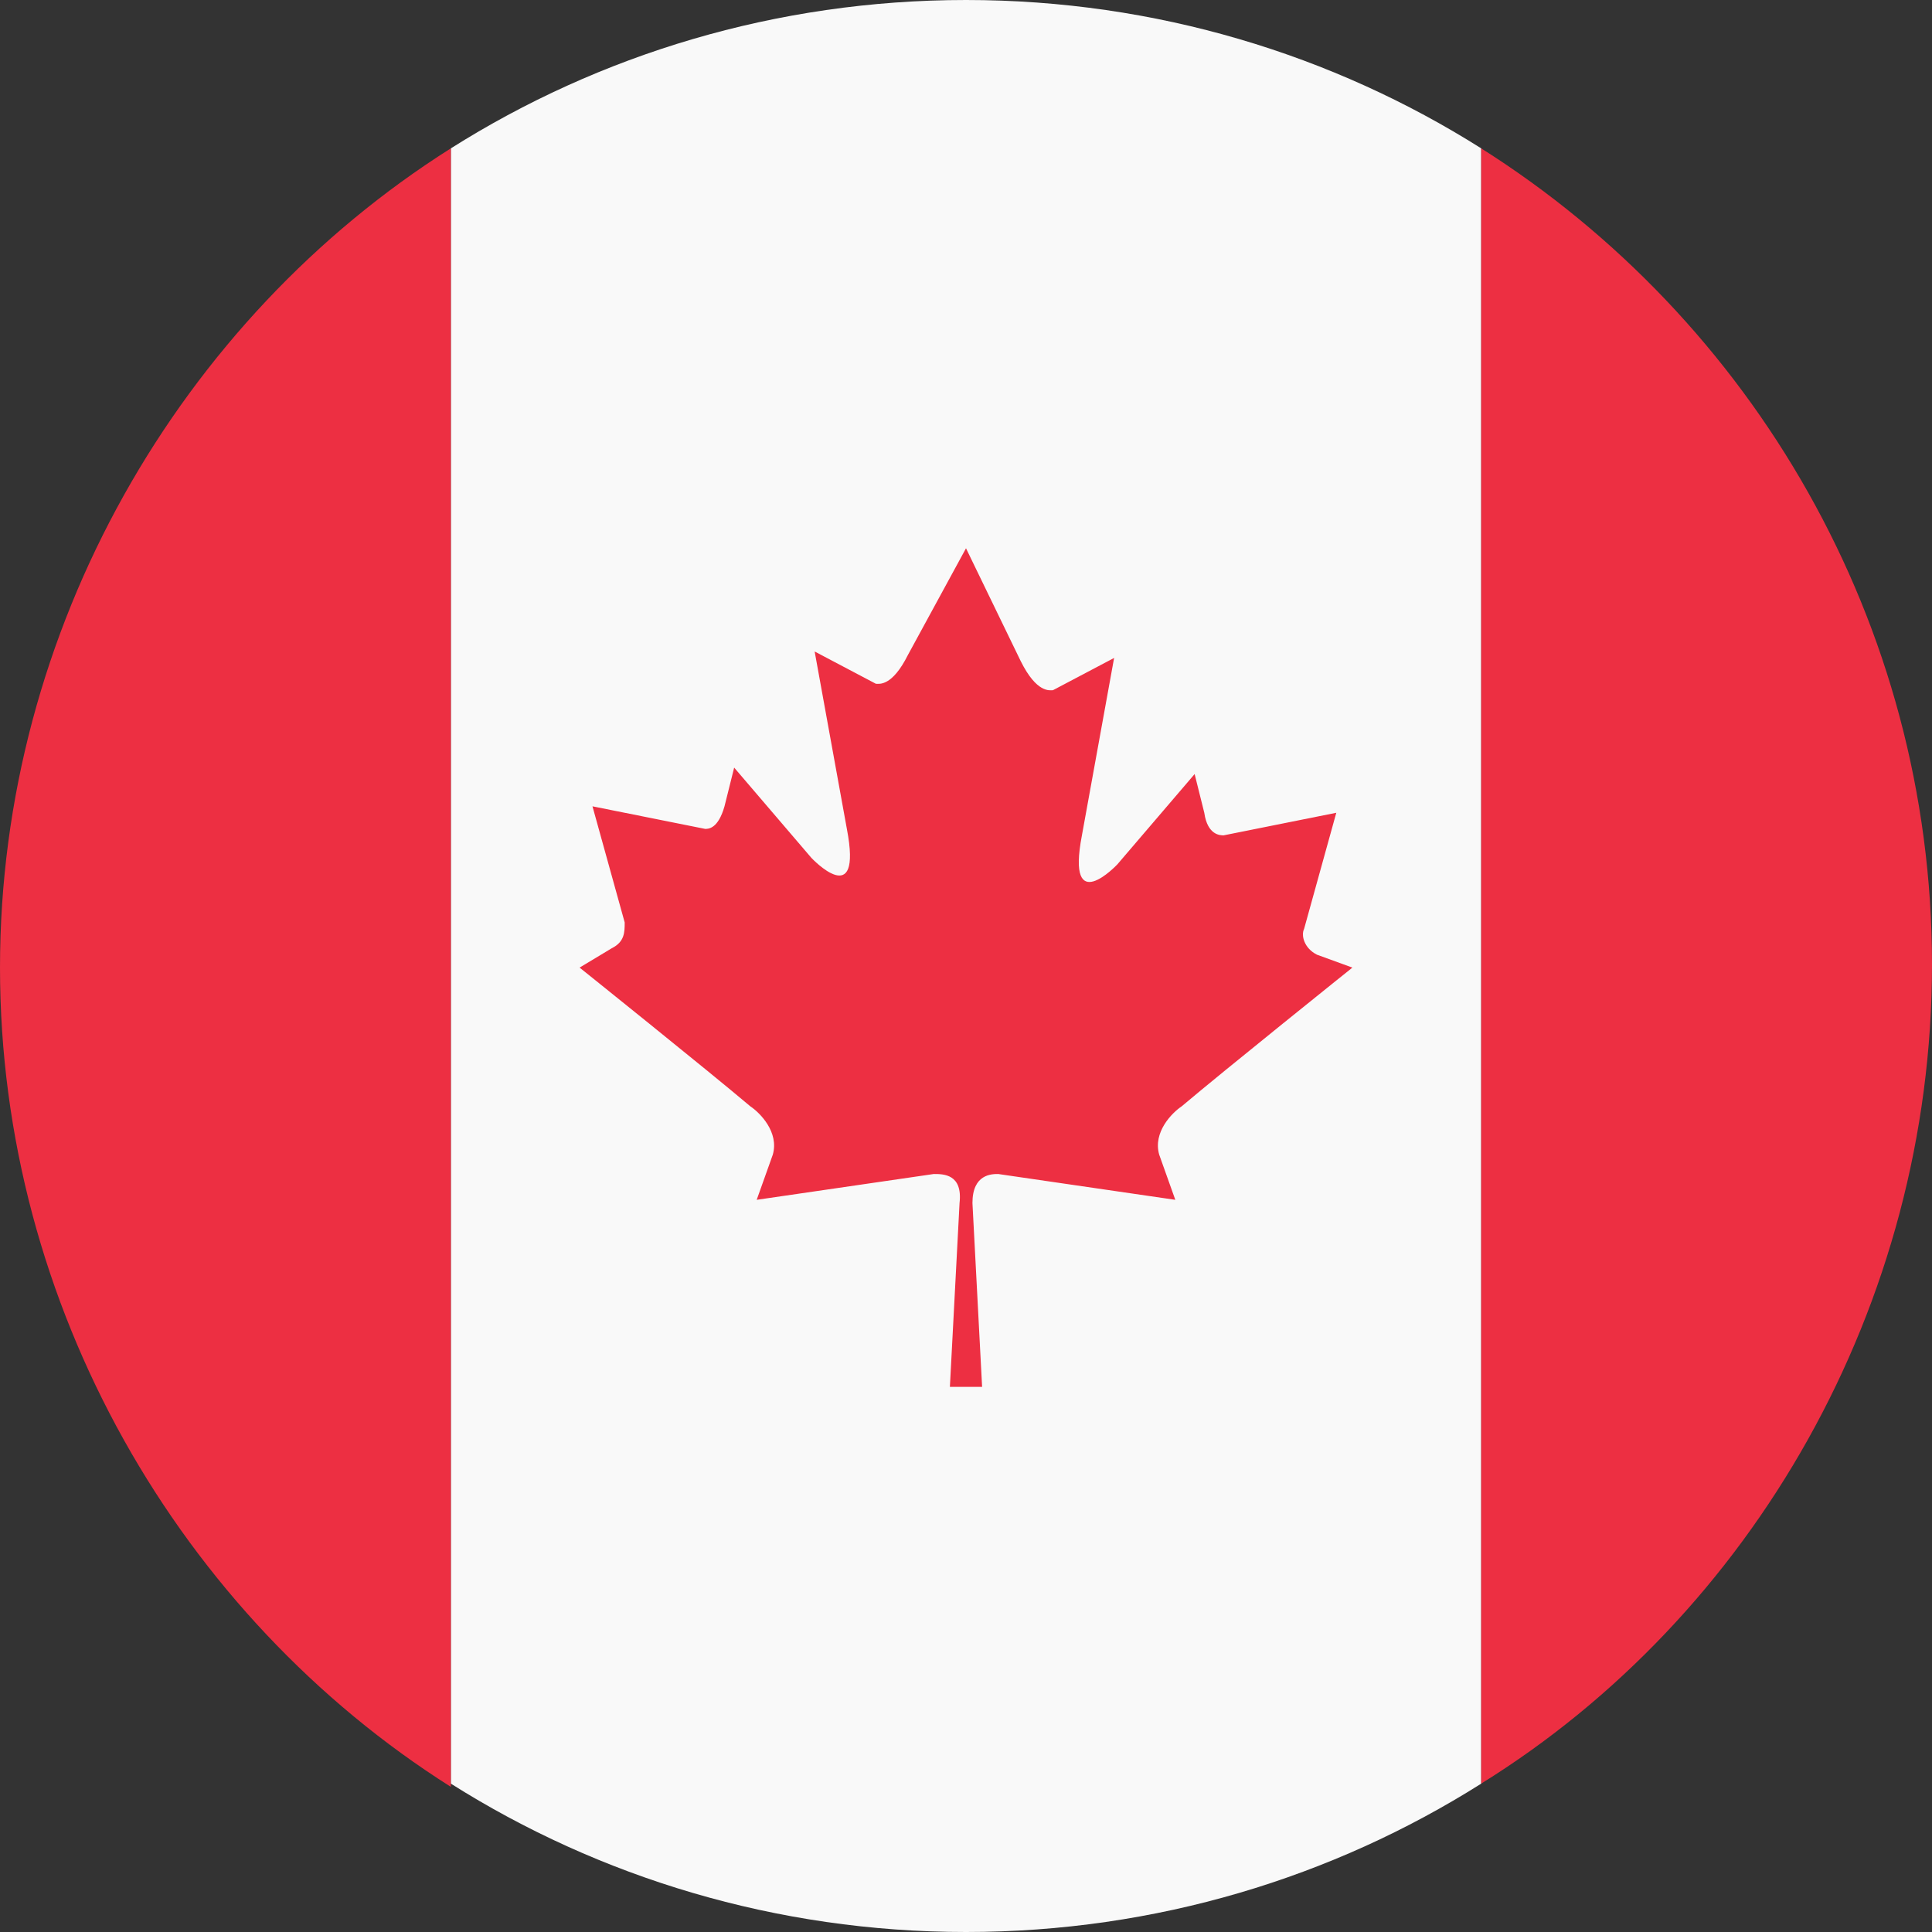 <svg width="80" height="80" viewBox="0 0 80 80" fill="none" xmlns="http://www.w3.org/2000/svg">
<rect x="0" y="0" width="80" height="80" fill="#333333" stroke="none"/>
<g id="Group 6086">
<path id="Vector" d="M61.335 6.144C55.201 2.27 47.868 0 40.001 0C32.135 0 24.801 2.27 18.668 6.144V73.856C24.801 77.73 32.135 80 40.001 80C47.868 80 55.201 77.73 61.335 73.856V6.144Z" fill="#F9F9F9"/>
<path id="Vector_2" d="M61.333 6.143V73.855C72.533 66.91 80 54.089 80 39.932C80 25.775 72.533 13.221 61.333 6.143ZM18.667 6.143C7.467 13.221 0 26.042 0 40.066C0 54.089 7.467 66.91 18.667 73.989V6.143ZM54.533 39.532C54 39.264 53.867 38.73 54 38.463L55.333 33.655L50.667 34.59C50.533 34.59 50 34.59 49.867 33.655L49.467 32.052L46.267 35.792C46.267 35.792 44.133 38.062 44.8 34.59L46.133 27.244L43.6 28.58C43.467 28.58 42.933 28.713 42.267 27.378L40 22.703L37.6 27.111C36.933 28.446 36.4 28.313 36.267 28.313L33.733 26.977L35.067 34.323C35.733 37.795 33.6 35.525 33.6 35.525L30.4 31.785L30 33.388C29.733 34.323 29.333 34.323 29.2 34.323L24.533 33.388L25.867 38.196C25.867 38.597 25.867 38.997 25.333 39.264L24 40.066C24 40.066 29.333 44.34 31.067 45.809C31.467 46.076 32.267 46.877 32 47.812L31.333 49.682L38.667 48.613C39.067 48.613 39.867 48.613 39.733 49.815L39.333 57.428H40.667L40.267 49.815C40.267 48.613 41.067 48.613 41.333 48.613L48.667 49.682L48 47.812C47.733 46.877 48.533 46.076 48.933 45.809C50.667 44.34 56 40.066 56 40.066L54.533 39.532Z" fill="#ED2F42"/>
</g>
</svg>
